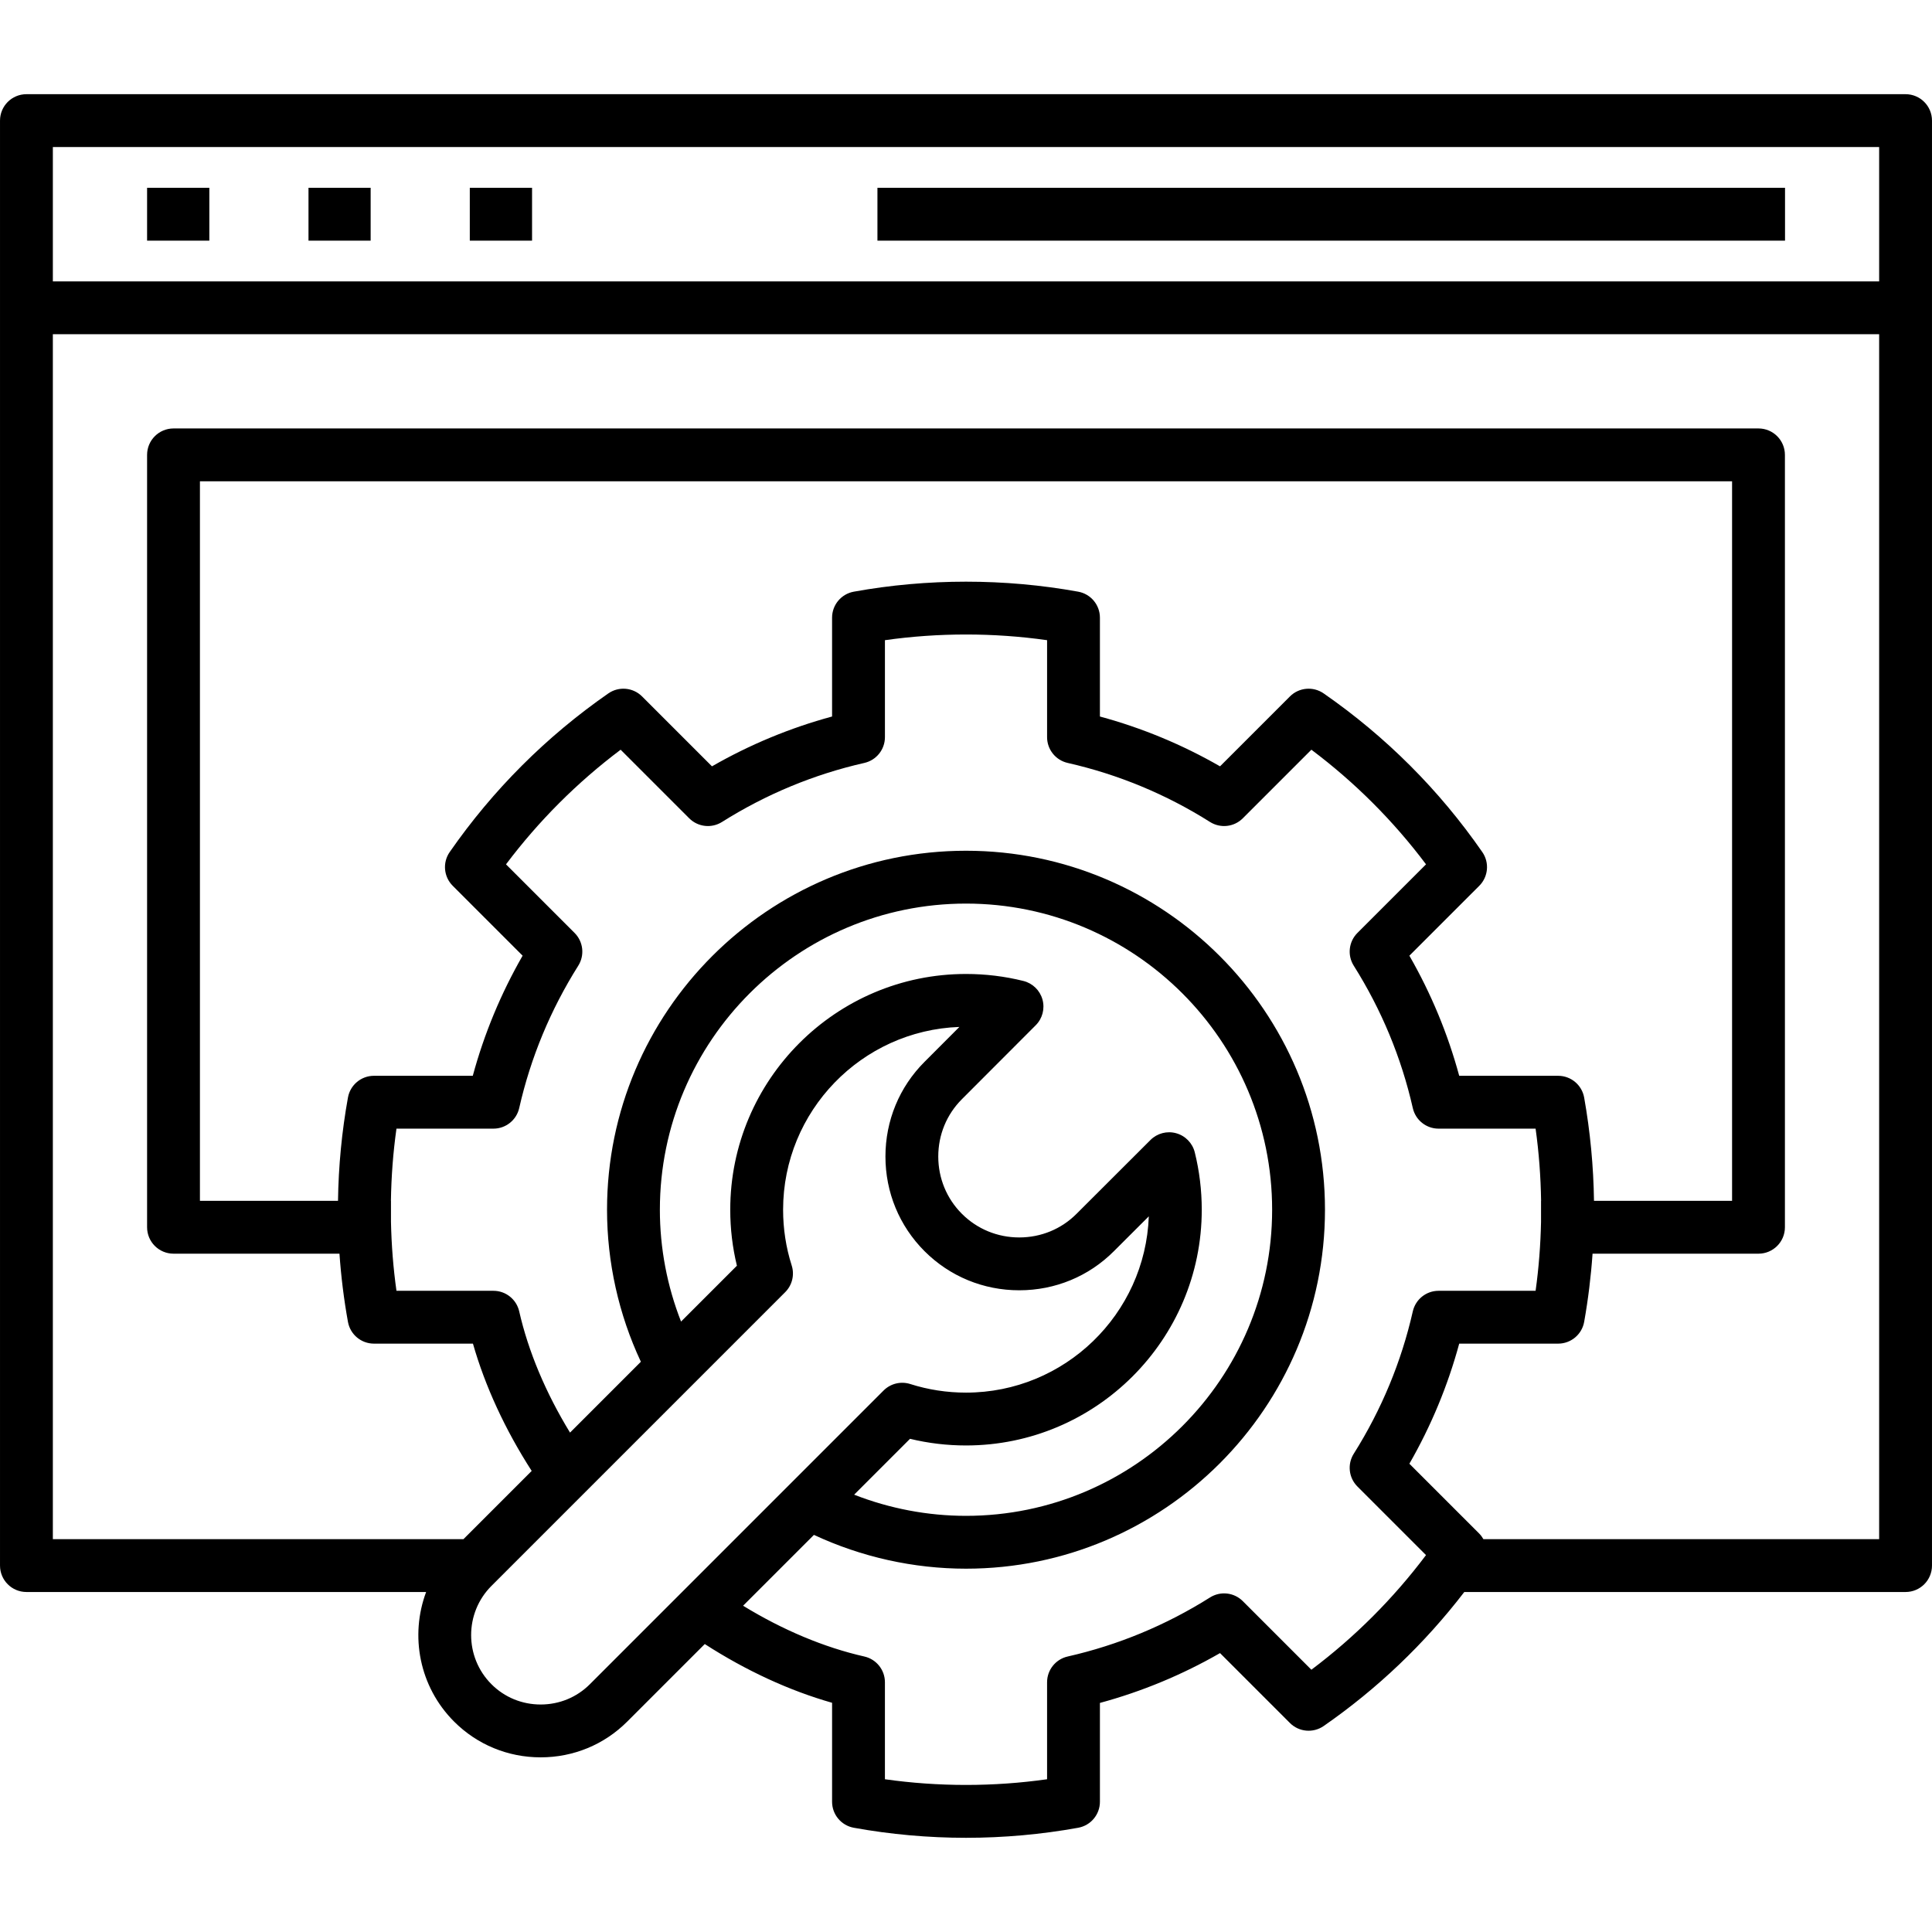 <svg id="Layer_1" enable-background="new 0 0 512 512" height="512" viewBox="0 0 512 512" width="512" xmlns="http://www.w3.org/2000/svg"><path d="m504.996 24.962h-497.992c-3.867 0-7.002 3.135-7.002 7.002v42.604 14.004 326.324c0 3.867 3.135 7.002 7.002 7.002h105.923c-4.32 11.546-1.854 25.075 7.416 34.345 6.107 6.108 14.253 9.472 22.938 9.472 8.684 0 16.829-3.363 22.937-9.471l20.554-20.553c10.903 7.035 22.394 12.338 33.739 15.566v26.229c0 3.386 2.423 6.286 5.755 6.89 9.76 1.767 19.764 2.663 29.734 2.663 9.972 0 19.976-.896 29.735-2.663 3.332-.604 5.755-3.504 5.755-6.89v-26.191c11.123-3.016 21.788-7.44 31.829-13.206l18.523 18.525c2.395 2.395 6.158 2.73 8.942.802 14.223-9.867 26.727-21.793 37.267-35.517h116.944c3.867 0 7.002-3.135 7.002-7.002v-326.325-14.004-42.604c.001-3.867-3.134-7.002-7.001-7.002zm-348.681 421.381c-3.462 3.462-8.091 5.369-13.034 5.369-4.944 0-9.573-1.907-13.035-5.37-7.188-7.187-7.188-18.882 0-26.069l77.84-77.839c1.853-1.853 2.516-4.585 1.719-7.08-1.511-4.733-2.276-9.701-2.276-14.766 0-26.141 20.801-47.515 46.719-48.441l-9.234 9.248c-6.684 6.683-10.364 15.594-10.364 25.091s3.681 18.408 10.363 25.092c6.684 6.683 15.597 10.362 25.101 10.362h.023c9.499-.006 18.4-3.688 25.055-10.359l9.251-9.238c-.929 25.918-22.303 46.717-48.443 46.717-5.063 0-10.031-.766-14.767-2.276-2.498-.796-5.227-.132-7.079 1.72zm18.558-125.755c0-44.733 36.394-81.127 81.127-81.127 44.734 0 81.128 36.394 81.128 81.127s-36.394 81.127-81.128 81.127c-10.144 0-20.232-1.925-29.644-5.609l14.807-14.807c4.825 1.172 9.798 1.765 14.837 1.765 34.449 0 62.477-28.026 62.477-62.476 0-5.146-.623-10.264-1.852-15.209-.608-2.449-2.487-4.382-4.918-5.058-2.434-.679-5.039.007-6.824 1.791l-19.597 19.569c-4.021 4.03-9.404 6.251-15.159 6.255-.005 0-.009 0-.014 0-5.764 0-11.161-2.224-15.199-6.262-4.039-4.038-6.263-9.433-6.263-15.189s2.224-11.15 6.266-15.192l19.559-19.588c1.782-1.784 2.467-4.389 1.793-6.818-.674-2.431-2.603-4.31-5.049-4.922-4.92-1.229-10.04-1.854-15.22-1.854-34.449 0-62.476 28.027-62.476 62.477 0 5.04.593 10.014 1.766 14.838l-14.803 14.803c-3.688-9.384-5.614-19.472-5.614-29.641zm172.656 121.908-18.178-18.18c-2.313-2.312-5.918-2.717-8.684-.973-11.672 7.354-24.365 12.619-37.729 15.65-3.189.724-5.453 3.558-5.453 6.828v25.701c-14.192 2.008-28.777 2.008-42.972 0v-25.701c0-3.271-2.266-6.106-5.456-6.829-10.644-2.409-21.621-7.019-32.133-13.456l18.774-18.774c12.567 5.867 26.392 8.956 40.301 8.956 52.456 0 95.132-42.676 95.132-95.131s-42.675-95.13-95.131-95.13c-52.455 0-95.131 42.676-95.131 95.131 0 13.944 3.092 27.763 8.967 40.292l-18.774 18.774c-6.446-10.552-11.059-21.527-13.469-32.129-.725-3.188-3.559-5.45-6.827-5.45h-25.7c-.854-6.042-1.327-12.16-1.455-18.275v-5.565h-.015c.099-6.4.576-12.808 1.47-19.133h25.7c3.271 0 6.104-2.264 6.828-5.453 3.03-13.359 8.296-26.054 15.65-37.729 1.743-2.766 1.339-6.37-.973-8.683l-18.176-18.175c8.669-11.525 18.854-21.71 30.379-30.379l18.175 18.176c2.313 2.313 5.917 2.715 8.684.973 11.672-7.354 24.366-12.618 37.729-15.649 3.189-.724 5.453-3.558 5.453-6.828v-25.701c14.197-2.008 28.774-2.008 42.972 0v25.701c0 3.271 2.264 6.104 5.453 6.828 13.405 3.04 26.097 8.305 37.723 15.646 2.766 1.745 6.374 1.345 8.689-.969l18.179-18.18c11.543 8.669 21.729 18.854 30.38 30.378l-18.181 18.18c-2.312 2.313-2.716 5.917-.973 8.683 7.354 11.676 12.62 24.37 15.65 37.729.724 3.189 3.558 5.453 6.828 5.453h25.714c.886 6.353 1.359 12.759 1.457 19.133h-.016v5.585c-.128 6.084-.596 12.194-1.441 18.255h-25.714c-3.271 0-6.104 2.264-6.828 5.453-3.03 13.36-8.296 26.054-15.65 37.728-1.743 2.767-1.339 6.371.973 8.684l18.176 18.177c-8.685 11.544-18.87 21.732-30.377 30.378zm-294.546-124.262v-190.685h406.034v190.686h-36.593c-.129-9.131-.998-18.323-2.604-27.36-.595-3.342-3.5-5.776-6.894-5.776h-26.22c-3.015-11.119-7.44-21.787-13.206-31.829l18.524-18.523c2.394-2.394 2.731-6.157.804-8.939-11.41-16.461-25.556-30.607-42.045-42.045-2.781-1.929-6.546-1.593-8.941.802l-18.521 18.521c-10.016-5.759-20.684-10.183-31.832-13.202v-26.194c0-3.386-2.423-6.286-5.755-6.89-19.524-3.534-39.943-3.536-59.47 0-3.332.604-5.755 3.504-5.755 6.89v26.191c-11.122 3.016-21.788 7.44-31.829 13.205l-18.523-18.524c-2.396-2.396-6.165-2.729-8.946-.799-16.457 11.437-30.599 25.578-42.035 42.035-1.934 2.782-1.597 6.55.799 8.946l18.524 18.523c-5.766 10.042-10.191 20.71-13.206 31.829h-26.191c-3.386 0-6.287 2.424-6.89 5.756-1.627 8.997-2.507 18.196-2.637 27.381h-36.592zm445.011 89.661h-104.878c-.301-.521-.648-1.021-1.091-1.464l-18.525-18.525c5.766-10.041 10.19-20.708 13.206-31.828h26.22c3.394 0 6.299-2.435 6.894-5.776 1.063-5.974 1.802-12.016 2.221-18.063h43.978c3.867 0 7.002-3.135 7.002-7.002v-204.69c0-3.867-3.135-7.002-7.002-7.002h-420.038c-3.867 0-7.002 3.135-7.002 7.002v204.689c0 3.867 3.135 7.002 7.002 7.002h43.979c.424 6.075 1.174 12.124 2.252 18.084.603 3.332 3.504 5.756 6.89 5.756h26.233c3.229 11.308 8.532 22.795 15.568 33.733l-18.084 18.084h-108.813v-319.323h483.987v319.323zm-483.988-333.327v-35.602h483.987v35.603h-483.987zm24.973-24.802h16.498v14.004h-16.498zm42.774 0h16.471v14.004h-16.471zm42.747 0h16.498v14.004h-16.498zm348.549 0v14.004h-240.52v-14.004z"/></svg>
